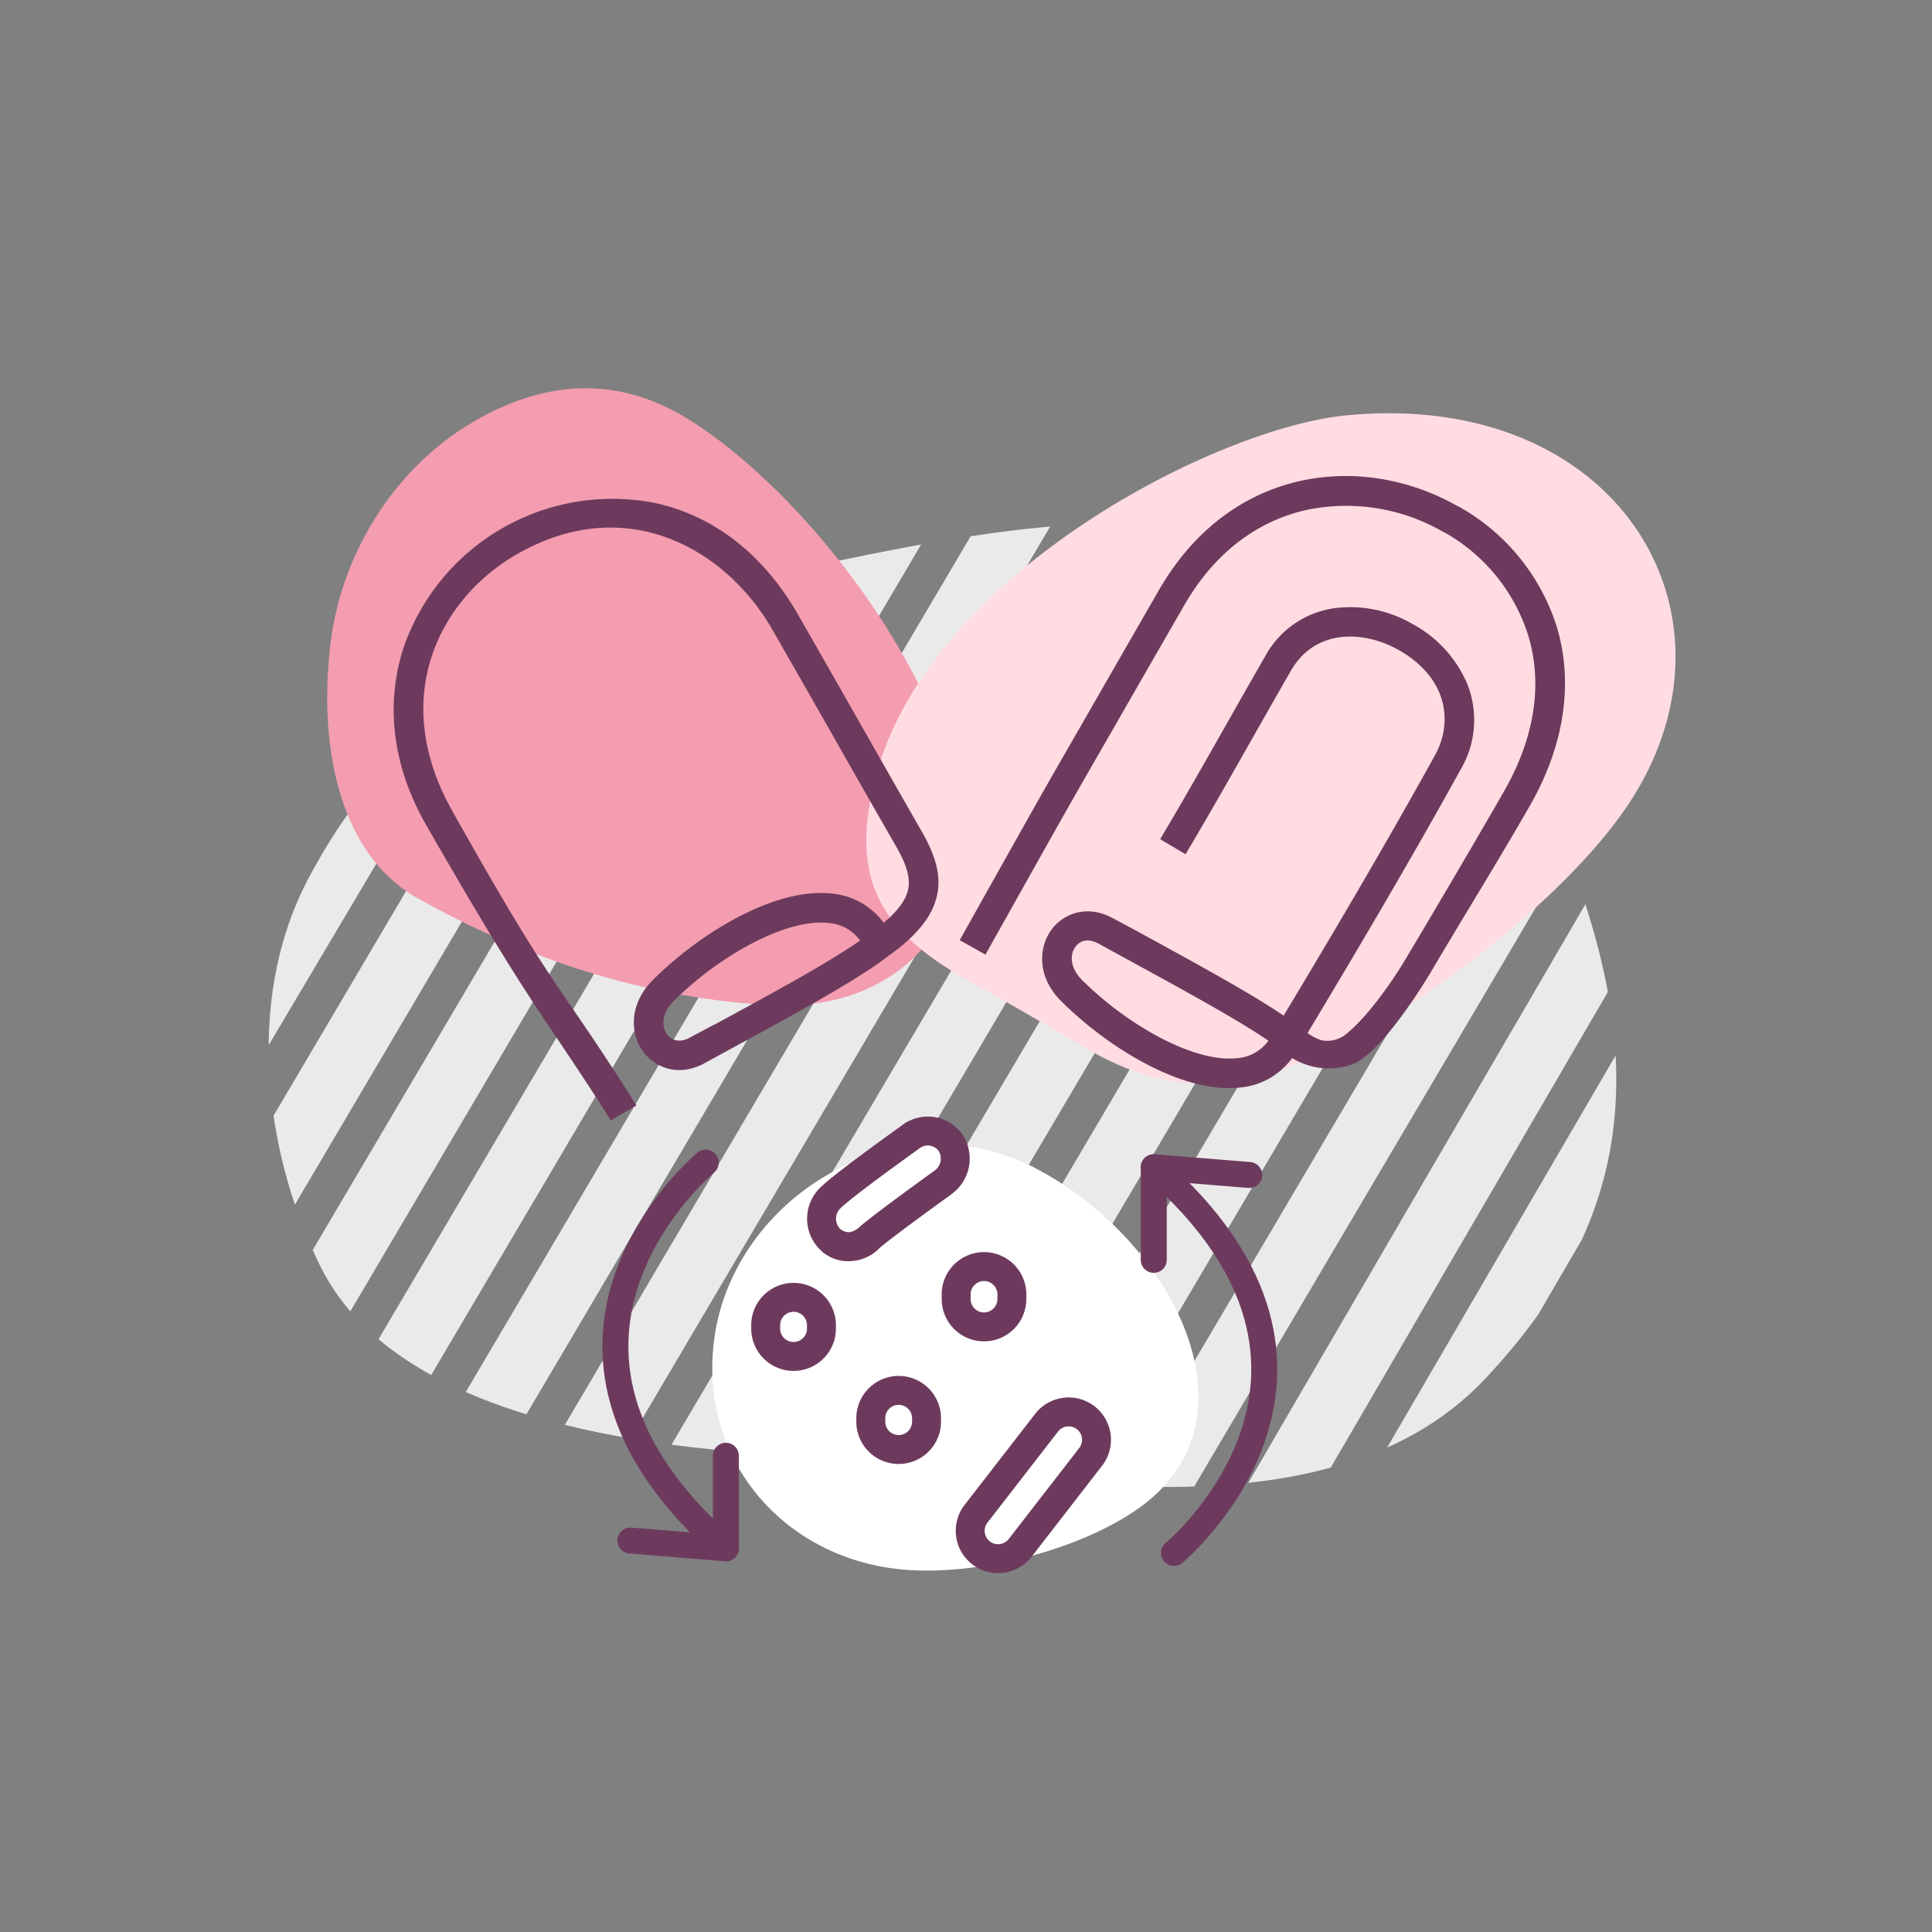 <svg id="Warstwa_1" data-name="Warstwa 1" xmlns="http://www.w3.org/2000/svg" xmlns:xlink="http://www.w3.org/1999/xlink" width="334" height="334" viewBox="0 0 334 334"><rect x="0" y="0" width="334" height="334" fill="#808080" stroke="none"/><defs><clipPath id="clip-path"><path d="M234.66-238.23c-9.74,2.55-41.94,41-52.68,62.56-22.34,44.78-8,79-4.33,92.26s32.69,30.05,56.54,17.81,34.47-64.43,43.36-98,12.72-58.39,1.53-72.91S244.39-240.79,234.66-238.23Z" fill="none"/></clipPath><clipPath id="clip-path-2"><path d="M55.56,219.25c13.77,27.23,59.77,31.58,87.11,32.65S228,269.11,256.89,238.22s29.49-62.28,4.7-111.47-82.68-37.08-123.2-28.41S70.19,119.73,53.25,152C41.78,173.84,46.35,201.05,55.56,219.25Z" fill="none"/></clipPath></defs><g id="_6" data-name="6"><g clip-path="url(#clip-path)"><line x1="195.82" y1="68.75" x2="67.19" y2="-70.98" fill="none" stroke="#ffdce2" stroke-linecap="round" stroke-linejoin="round" stroke-width="10.12"/><line x1="201.55" y1="52.07" x2="73.44" y2="-88.67" fill="none" stroke="#ffdce2" stroke-linecap="round" stroke-linejoin="round" stroke-width="10.12"/><line x1="207.79" y1="34.38" x2="79.68" y2="-106.36" fill="none" stroke="#ffdce2" stroke-linecap="round" stroke-linejoin="round" stroke-width="10.12"/><line x1="214.04" y1="16.7" x2="85.92" y2="-124.03" fill="none" stroke="#ffdce2" stroke-linecap="round" stroke-linejoin="round" stroke-width="10.12"/><line x1="220.27" y1="-0.98" x2="92.17" y2="-141.72" fill="none" stroke="#ffdce2" stroke-linecap="round" stroke-linejoin="round" stroke-width="10.12"/></g></g><g id="_9" data-name="9"><g clip-path="url(#clip-path-2)"><line x1="420.7" y1="87.96" x2="316.3" y2="270.37" fill="none" stroke="#eaeaea" stroke-linecap="round" stroke-linejoin="round" stroke-width="10.99"/><line x1="401.91" y1="87.34" x2="296.32" y2="269.53" fill="none" stroke="#eaeaea" stroke-linecap="round" stroke-linejoin="round" stroke-width="10.99"/><line x1="381.93" y1="86.52" x2="276.34" y2="268.7" fill="none" stroke="#eaeaea" stroke-linecap="round" stroke-linejoin="round" stroke-width="10.99"/><line x1="361.94" y1="85.68" x2="256.37" y2="267.86" fill="none" stroke="#eaeaea" stroke-linecap="round" stroke-linejoin="round" stroke-width="10.99"/><line x1="341.97" y1="85.85" x2="236.39" y2="267.02" fill="none" stroke="#eaeaea" stroke-linecap="round" stroke-linejoin="round" stroke-width="10.99"/><line x1="321.99" y1="85.01" x2="216.42" y2="266.2" fill="none" stroke="#eaeaea" stroke-linecap="round" stroke-linejoin="round" stroke-width="10.99"/><line x1="302.02" y1="84.17" x2="195.26" y2="265.14" fill="none" stroke="#eaeaea" stroke-linecap="round" stroke-linejoin="round" stroke-width="10.99"/><line x1="282.04" y1="83.35" x2="175.28" y2="264.31" fill="none" stroke="#eaeaea" stroke-linecap="round" stroke-linejoin="round" stroke-width="10.99"/><line x1="262.06" y1="82.51" x2="155.31" y2="263.47" fill="none" stroke="#eaeaea" stroke-linecap="round" stroke-linejoin="round" stroke-width="10.99"/><line x1="242.09" y1="81.68" x2="135.33" y2="262.65" fill="none" stroke="#eaeaea" stroke-linecap="round" stroke-linejoin="round" stroke-width="10.99"/><line x1="222.11" y1="80.84" x2="115.36" y2="261.81" fill="none" stroke="#eaeaea" stroke-linecap="round" stroke-linejoin="round" stroke-width="10.99"/><line x1="202.14" y1="80.02" x2="95.38" y2="260.98" fill="none" stroke="#eaeaea" stroke-linecap="round" stroke-linejoin="round" stroke-width="10.99"/><line x1="182.16" y1="79.18" x2="75.4" y2="260.14" fill="none" stroke="#eaeaea" stroke-linecap="round" stroke-linejoin="round" stroke-width="10.99"/><line x1="162.17" y1="78.35" x2="55.42" y2="259.32" fill="none" stroke="#eaeaea" stroke-linecap="round" stroke-linejoin="round" stroke-width="10.99"/><line x1="142.2" y1="77.51" x2="35.44" y2="258.48" fill="none" stroke="#eaeaea" stroke-linecap="round" stroke-linejoin="round" stroke-width="10.99"/><line x1="122.22" y1="76.69" x2="15.47" y2="257.64" fill="none" stroke="#eaeaea" stroke-linecap="round" stroke-linejoin="round" stroke-width="10.99"/><line x1="102.25" y1="75.85" x2="-4.51" y2="255.81" fill="none" stroke="#eaeaea" stroke-linecap="round" stroke-linejoin="round" stroke-width="10.99"/><line x1="82.27" y1="75.01" x2="-24.49" y2="254.97" fill="none" stroke="#eaeaea" stroke-linecap="round" stroke-linejoin="round" stroke-width="10.99"/><line x1="62.29" y1="74.18" x2="-44.46" y2="254.15" fill="none" stroke="#eaeaea" stroke-linecap="round" stroke-linejoin="round" stroke-width="10.99"/><line x1="42.32" y1="73.34" x2="-64.44" y2="253.31" fill="none" stroke="#eaeaea" stroke-linecap="round" stroke-linejoin="round" stroke-width="10.99"/></g><path d="M132.76,173.76c-23.78-1.46-44.19-9.27-60.57-18.48-14.23-8-17.13-27.76-15-44.46C59.15,95.5,68.36,80.63,82.12,72.75c12-6.91,22.62-6.93,31.86-2.92,13.91,6,38.06,29.52,49.25,58.3C173.45,154.4,158.55,175.34,132.76,173.76Z" fill="#f49db0"/><path d="M168.72,170.29c7.87,4.31,14.3,8.23,19.75,11.34,13.69,7.82,24.92,7,39.21.85,17-7.27,43.79-27.54,54.5-44.46,20.44-32.25-2.66-70.6-49.21-66.24-22.74,2.13-71.09,27.11-81.1,60.88C145.94,152.68,152.81,161.58,168.72,170.29Z" fill="#ffdce2" fill-rule="evenodd"/><path d="M157.25,271.43c13.33.81,30.91-4,40.58-11.41,20.47-15.78,4.26-46.28-19.21-58.26-23.77-12.13-51.76,5.3-55.12,29.54C120.54,252.73,136.09,270.13,157.25,271.43Z" fill="#fff" fill-rule="evenodd"/><path d="M109.61,191c-14-22.18-13.52-18.3-31.72-50.74-11.15-19.88-2-37.08,11.34-44.71l.14-.08c19.08-10.83,36.39-.73,44.4,13.22,4.18,7.28,7.82,13.67,11.34,19.86,3.37,5.94,6.56,11.54,10.08,17.66,2,3.46,2.6,5.95,2,8-.52,1.84-2,3.7-4.47,5.76a12.2,12.2,0,0,0-8.79-5.18c-9.82-1.2-22.88,6.85-30.86,14.85-4.18,4.18-3.76,9.18-1.6,12.05,2,2.62,5.87,4.21,10.2,1.85l3.75-2.05c11.66-6.35,20.16-11,26-15l3.65-2.69c3.57-2.87,5.64-5.51,6.46-8.4,1-3.37.2-6.92-2.44-11.52-3.51-6.12-6.69-11.72-10.07-17.65-3.52-6.19-7.16-12.59-11.34-19.88-5.81-10.12-14.12-16.69-24-19A37.88,37.88,0,0,0,70,112.2c-3.1,9.69-1.84,20.22,3.94,30.3C92.52,174.87,94,174.87,105.7,193.29Zm13.65-13.42-3.75,2c-1.78,1-3.43.75-4.43-.58s-1.1-3.87,1.18-6.16a58.38,58.38,0,0,1,11.91-9.08c5.34-3.06,10.9-5,15.22-4.48a7.62,7.62,0,0,1,5.71,3.4C143.49,166.59,135,171.24,123.26,177.61Z" fill="#6d3a5d" stroke="#6d3a5d" stroke-miterlimit="10" stroke-width="0.59"/><path d="M247.05,168c6.32-10.7,11.28-18.59,17.16-28.83s7.57-21,4.65-30.7A36,36,0,0,0,252,87.81l-.06,0c-16.07-9.22-38.83-7.27-51.3,14.3l-5.76,10c-16.48,28.72-10.36,17.84-28.57,50.31l3.94,2.21c18.19-32.44,12.05-21.52,28.53-50.26l5.77-10c5.12-8.87,12.53-14.59,21.4-16.53a33.8,33.8,0,0,1,23.74,3.88l.06,0a31.51,31.51,0,0,1,14.74,18.09c2.56,8.5,1.09,17.88-4.23,27.15-7.87,13.71-17.4,29.64-17.4,29.64s-4.89,8.14-9.61,12.1a5.5,5.5,0,0,1-4.85,1.43,9.52,9.52,0,0,1-2.75-1.45c8.18-13.62,18.18-30.5,26.63-45.84a16.49,16.49,0,0,0,1.07-14.57,20.88,20.88,0,0,0-9.27-10.12,21.11,21.11,0,0,0-13.39-2.71,15.87,15.87,0,0,0-11.7,8.14c-2.41,4.19-4.64,8.11-6.79,11.91-3.92,6.91-7.62,13.43-11.23,19.48l3.88,2.31c3.63-6.09,7.34-12.63,11.27-19.56,2.16-3.79,4.38-7.72,6.78-11.89,4.3-7.49,12.85-7.19,19-3.74l.17.09c8.65,5,9.4,12.84,6.29,18.48C240,145.8,230.15,162.47,222,176c-5.85-4-14.34-8.61-26-15l-3.75-2c-4.32-2.36-8.24-.77-10.2,1.85-2.15,2.87-2.57,7.87,1.6,12,8,8,21,16.05,30.87,14.85a12.16,12.16,0,0,0,8.78-5.19,11.83,11.83,0,0,0,9.91,1.37C238.51,182.49,247.05,168,247.05,168Zm-27.34,11.81a7.57,7.57,0,0,1-5.71,3.4c-4.32.53-9.88-1.41-15.22-4.47a58.59,58.59,0,0,1-11.9-9.08c-2.29-2.29-2.25-4.74-1.19-6.16s2.66-1.55,4.43-.59l3.75,2.05C205.57,171.37,214.1,176,219.71,179.85Z" fill="#6d3a5d" stroke="#6d3a5d" stroke-miterlimit="10" stroke-width="0.59"/><path d="M155.36,250.59a4.82,4.82,0,0,1-4.82-4.82v-.58a4.82,4.82,0,1,1,9.64,0v.58A4.82,4.82,0,0,1,155.36,250.59Z" fill="none" stroke="#6d3a5d" stroke-miterlimit="10" stroke-width="5"/><path d="M171.91,269.42a4.82,4.82,0,0,1-3.17-7.73l12.12-15.64a4.82,4.82,0,1,1,7.62,5.9L176.36,267.6A4.83,4.83,0,0,1,171.91,269.42Z" fill="none" stroke="#6d3a5d" stroke-miterlimit="10" stroke-width="5"/><path d="M163.23,196.45a4.89,4.89,0,0,1,1.07,1.06,5.05,5.05,0,0,1-1.29,6.91c-5.27,3.78-11.43,8.36-12.61,9.44a4.81,4.81,0,0,1-6.72.54,5,5,0,0,1-.1-7.33c1.14-1.1,4.23-3.61,14-10.63A4.82,4.82,0,0,1,163.23,196.45Zm-.22,8c-5.27,3.78-11.43,8.36-12.61,9.44-2.15,1.92-4.66,2.25-6.72.54" fill="none" stroke="#6d3a5d" stroke-miterlimit="10" stroke-width="5"/><path d="M170.11,229.39a4.81,4.81,0,0,1-4.81-4.82V224a4.82,4.82,0,1,1,9.63,0v.58A4.82,4.82,0,0,1,170.11,229.39Z" fill="none" stroke="#6d3a5d" stroke-miterlimit="10" stroke-width="5"/><path d="M137.19,234.5a4.82,4.82,0,0,1-4.82-4.82v-.58a4.82,4.82,0,1,1,9.64,0v.58A4.82,4.82,0,0,1,137.19,234.5Z" fill="none" stroke="#6d3a5d" stroke-miterlimit="10" stroke-width="5"/></g><g id="Layer_2" data-name="Layer 2"><path d="M125.49,251.67v16C84.65,232,122,201,122,201" fill="none" stroke="#6d3a5d" stroke-linecap="round" stroke-linejoin="round" stroke-width="4.49"/><line x1="108.98" y1="266.33" x2="125.49" y2="267.67" fill="none" stroke="#6d3a5d" stroke-linecap="round" stroke-miterlimit="10" stroke-width="4.49"/><path d="M199.46,217.8v-16c40.84,35.65,3.49,66.67,3.49,66.67" fill="none" stroke="#6d3a5d" stroke-linecap="round" stroke-linejoin="round" stroke-width="4.49"/><line x1="215.97" y1="203.13" x2="199.46" y2="201.79" fill="none" stroke="#6d3a5d" stroke-linecap="round" stroke-miterlimit="10" stroke-width="4.49"/></g></svg>